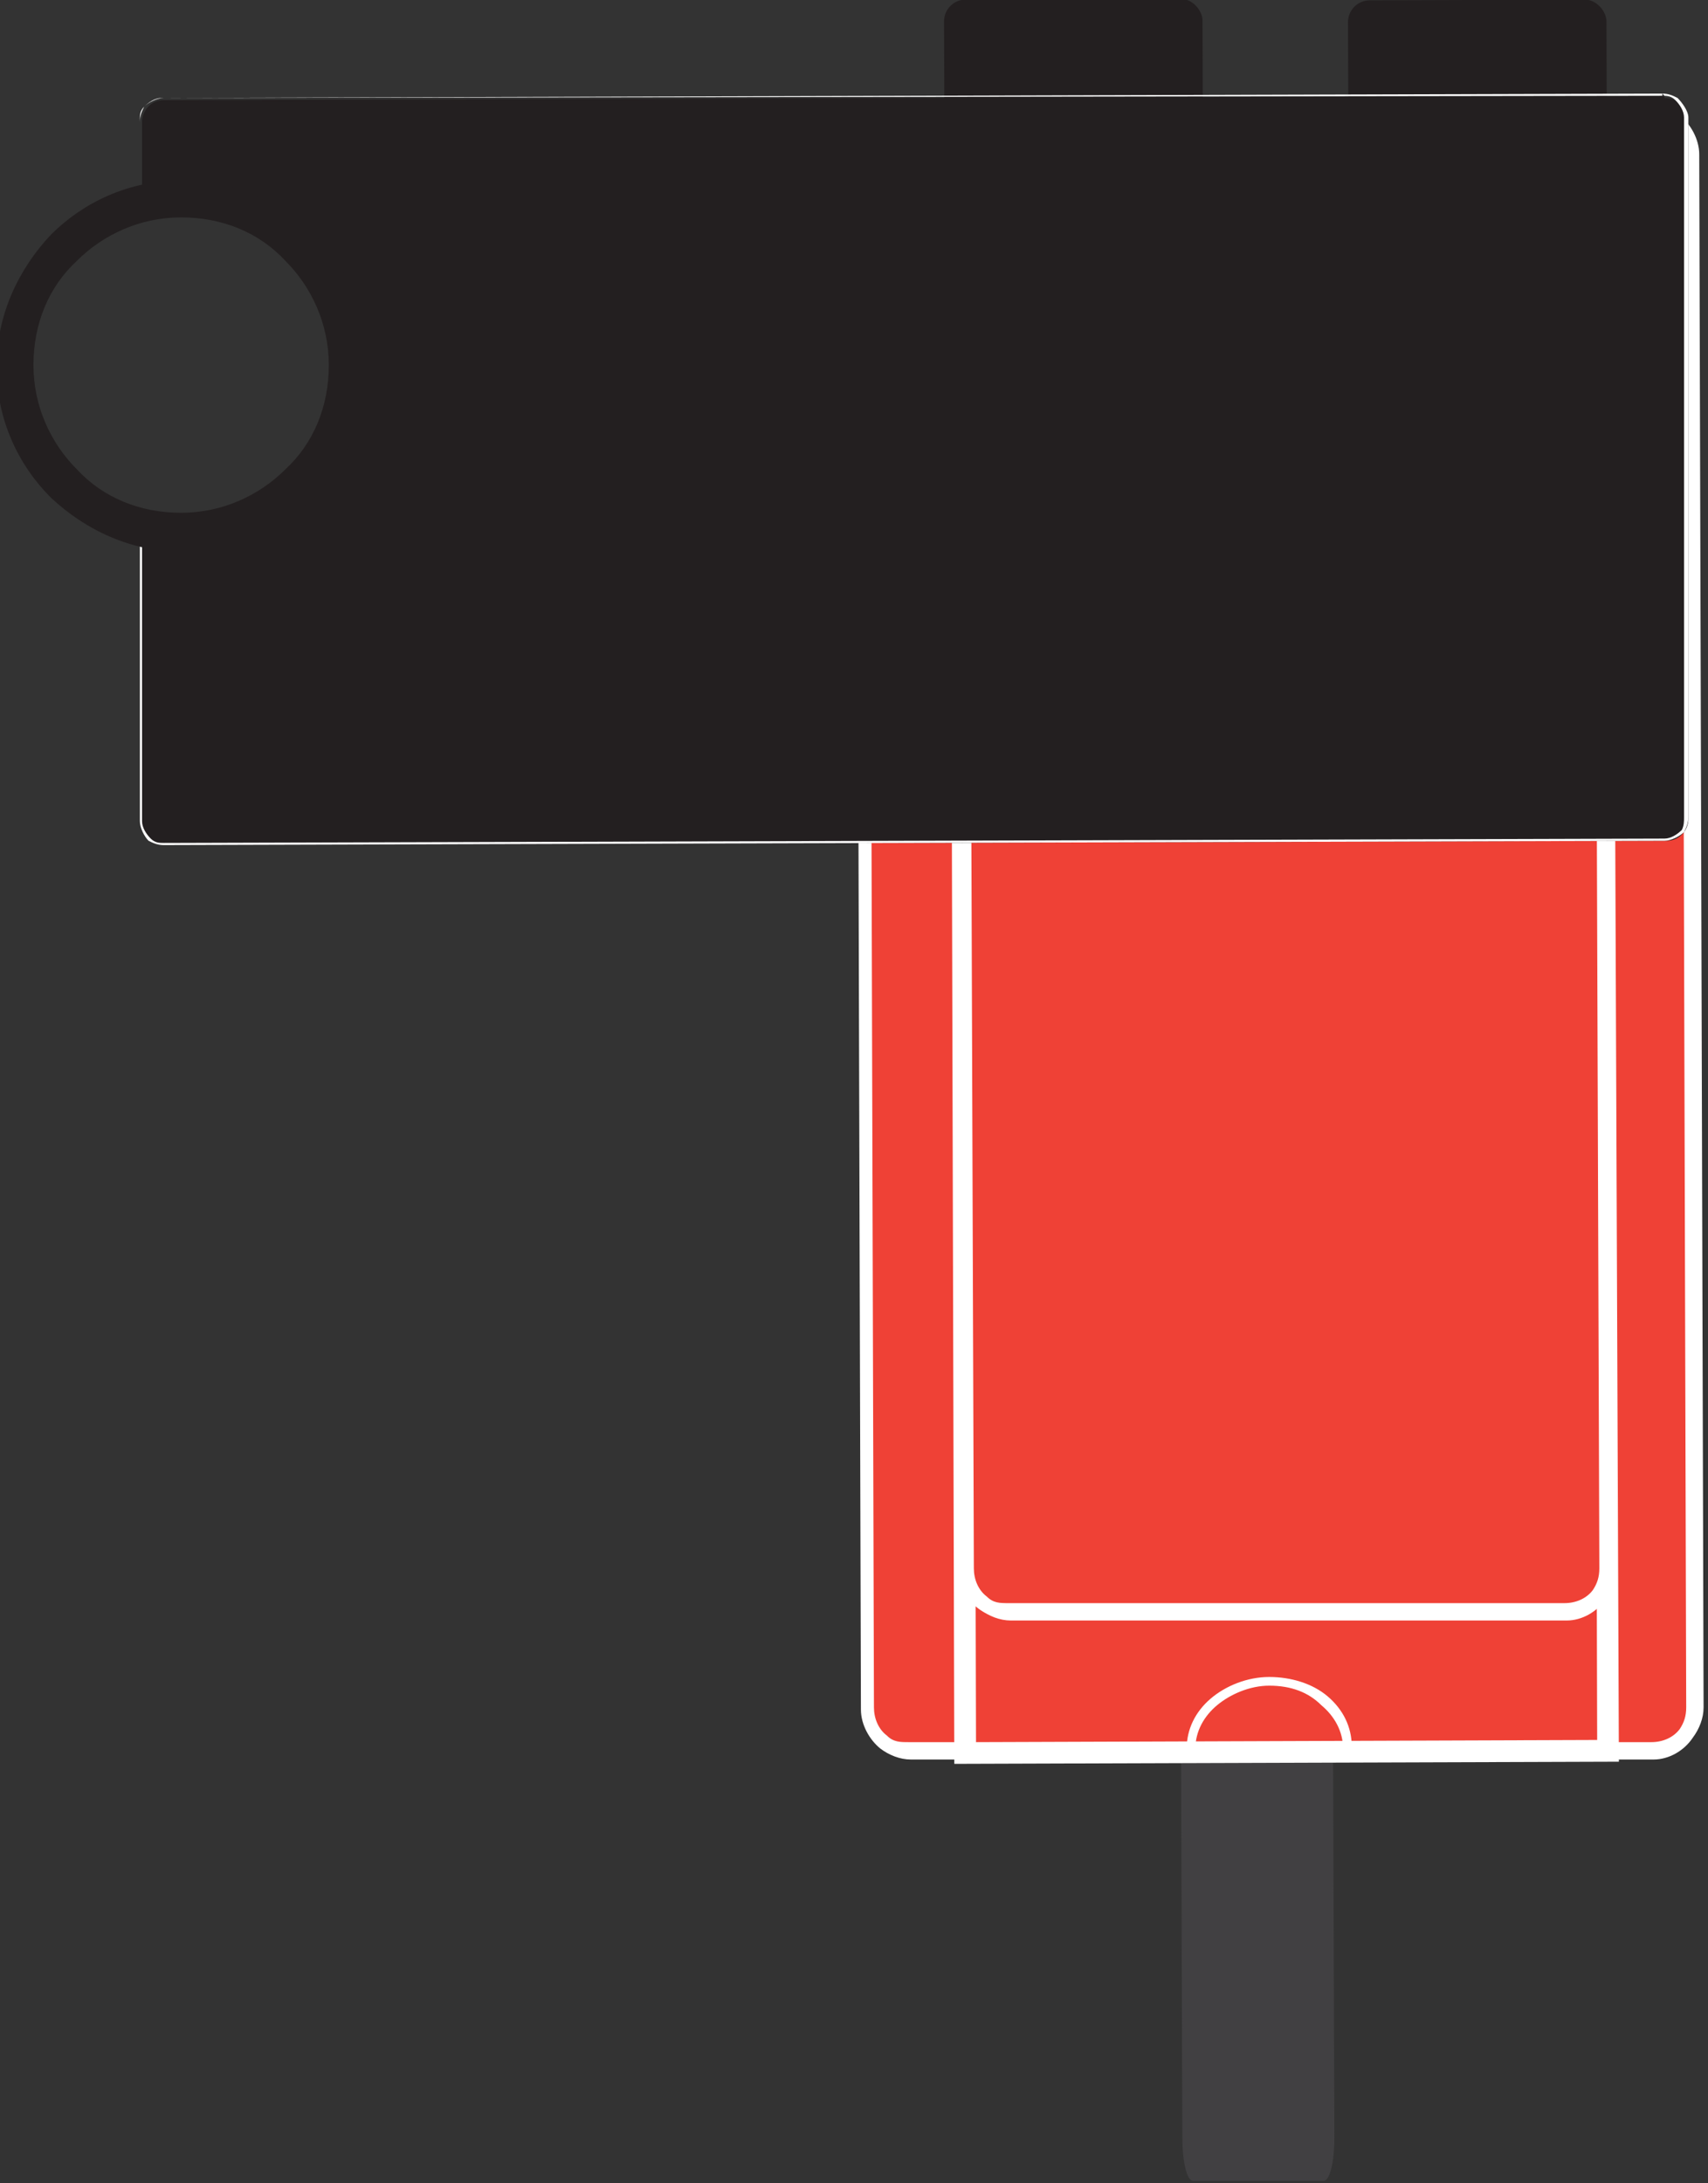 <?xml version="1.0" encoding="UTF-8" standalone="no"?>
<svg
   version="1.1"
   viewBox="0 0 19.189 24.527"
   id="svg573"
   sodipodi:docname="trigger-dropper-cs.svg"
   width="19.189"
   height="24.527"
   inkscape:version="1.2 (dc2aedaf03, 2022-05-15)"
   xmlns:inkscape="http://www.inkscape.org/namespaces/inkscape"
   xmlns:sodipodi="http://sodipodi.sourceforge.net/DTD/sodipodi-0.dtd"
   xmlns="http://www.w3.org/2000/svg"
   xmlns:svg="http://www.w3.org/2000/svg">
  <rect x="0" y="0" width="19.189" height="24.527" fill="#333333" stroke="none"/>
  <sodipodi:namedview
     id="namedview575"
     pagecolor="#ffffff"
     bordercolor="#000000"
     borderopacity="0.25"
     inkscape:showpageshadow="2"
     inkscape:pageopacity="0.0"
     inkscape:pagecheckerboard="0"
     inkscape:deskcolor="#d1d1d1"
     showgrid="false"
     inkscape:zoom="3.3712566"
     inkscape:cx="228.40148"
     inkscape:cy="79.198956"
     inkscape:window-width="1920"
     inkscape:window-height="1017"
     inkscape:window-x="1912"
     inkscape:window-y="-8"
     inkscape:window-maximized="1"
     inkscape:current-layer="Layer_1" />
  <defs
     id="defs22">
    <style
       id="style2">
      .cls-1 {
        fill: #fbcc34;
      }

      .cls-2 {
        fill: #a6a5a5;
      }

      .cls-3 {
        clip-path: url(#clippath-4);
      }

      .cls-4, .cls-5, .cls-6 {
        fill: #231f20;
      }

      .cls-7 {
        fill: #fff;
      }

      .cls-8 {
        fill-rule: evenodd;
      }

      .cls-8, .cls-9 {
        fill: #414042;
      }

      .cls-10 {
        fill: none;
      }

      .cls-11, .cls-12, .cls-5, .cls-13, .cls-14, .cls-6 {
        font-family: HelveticaNeueLTPro-Bd, 'HelveticaNeueLTPro Bd';
      }

      .cls-11, .cls-12, .cls-5, .cls-6 {
        font-size: 35.4px;
      }

      .cls-11, .cls-12, .cls-13, .cls-15, .cls-14 {
        fill: #1a74bb;
      }

      .cls-12, .cls-6 {
        letter-spacing: 0em;
      }

      .cls-16 {
        clip-path: url(#clippath-1);
      }

      .cls-13, .cls-14 {
        font-size: 13.9px;
      }

      .cls-17 {
        clip-path: url(#clippath-5);
      }

      .cls-18 {
        clip-path: url(#clippath-3);
      }

      .cls-14 {
        letter-spacing: 0em;
      }

      .cls-19 {
        clip-path: url(#clippath-2);
      }

      .cls-20 {
        fill: #ef4136;
      }

      .cls-21 {
        clip-path: url(#clippath);
      }
    </style>
    <clipPath
       id="clippath">
      <rect
         class="cls-10"
         x="331.2"
         y="98.7"
         width="9.2"
         height="3.6"
         transform="rotate(-0.2,257.681,86.394)"
         id="rect4" />
    </clipPath>
    <clipPath
       id="clippath-1">
      <rect
         class="cls-10"
         x="332.9"
         y="170.2"
         width="9.2"
         height="3.6"
         transform="rotate(-0.2,257.581,143.689)"
         id="rect7" />
    </clipPath>
    <clipPath
       id="clippath-2">
      <rect
         class="cls-10"
         x="142.6"
         y="101.1"
         width="9.5"
         height="3.8"
         transform="rotate(-0.2,171.687,114.891)"
         id="rect10" />
    </clipPath>
    <clipPath
       id="clippath-3">
      <rect
         class="cls-10"
         x="144.4"
         y="175.1"
         width="9.5"
         height="3.8"
         transform="rotate(-0.2,171.537,200.835)"
         id="rect13" />
    </clipPath>
    <clipPath
       id="clippath-4">
      <rect
         class="cls-10"
         x="484.9"
         y="113.7"
         width="4.5"
         height="1.8"
         transform="rotate(-0.2,400.92,86.644)"
         id="rect16" />
    </clipPath>
    <clipPath
       id="clippath-5">
      <rect
         class="cls-10"
         x="485.7"
         y="148.7"
         width="4.5"
         height="1.8"
         transform="rotate(-0.2,400.87,115.291)"
         id="rect19" />
    </clipPath>
  </defs>
  <!-- Generator: Adobe Illustrator 28.7.1, SVG Export Plug-In . SVG Version: 1.2.0 Build 142)  -->
  <g
     id="g571"
     transform="translate(-278.5,-93.237)">
    <g
       id="Layer_1">
      <g
         id="g202"
         transform="matrix(0.244,0,0,0.244,210.507,70.474)">
        <path
           class="cls-9"
           d="m 339.9,132.6 0.2,59.1 c 0,1.1 -0.2,2 -0.5,2 h -6 c -0.3,0 -0.5,-0.9 -0.5,-2 l -0.2,-59.1 c 0,-1.1 0.2,-2 0.5,-2 h 6 c 0.3,0 0.5,0.9 0.5,2 z"
           id="path160" />
        <rect
           class="cls-20"
           x="318.5"
           y="98.5"
           width="38.1"
           height="75.4"
           rx="2"
           ry="2"
           transform="rotate(-0.2,257.631,115.041)"
           id="rect162" />
        <path
           class="cls-7"
           d="m 356.5,100.4 h -0.4 c 0,0 0.2,71.5 0.2,71.5 0,0.4 -0.1,0.7 -0.3,1 -0.3,0.4 -0.8,0.6 -1.3,0.6 h -34.2 c -0.4,0 -0.7,0 -1,-0.3 -0.4,-0.3 -0.6,-0.8 -0.6,-1.3 l -0.2,-71.5 c 0,-0.4 0.1,-0.7 0.3,-1 0.3,-0.4 0.8,-0.6 1.3,-0.6 h 34.2 c 0.4,0 0.7,0 1,0.3 0.4,0.3 0.6,0.8 0.6,1.3 h 0.4 c 0,0 0.4,0 0.4,0 0,-0.7 -0.4,-1.4 -0.9,-1.8 -0.4,-0.3 -0.9,-0.5 -1.4,-0.5 h -34.2 c -0.7,0 -1.4,0.4 -1.8,1 -0.3,0.4 -0.5,0.9 -0.5,1.4 l 0.2,71.5 c 0,0.7 0.4,1.4 0.9,1.8 0.4,0.3 0.9,0.5 1.4,0.5 h 34.2 c 0.7,0 1.4,-0.4 1.8,-1 0.3,-0.4 0.5,-0.9 0.5,-1.4 l -0.2,-71.5 z"
           id="path164" />
        <rect
           class="cls-20"
           x="323"
           y="98.5"
           width="29.6"
           height="75.4"
           transform="rotate(-0.2,257.631,115.041)"
           id="rect166" />
        <polygon
           class="cls-7"
           points="352.5,98.8 352.5,98.5 352.1,98.5 352.5,98.5 352.5,98.1 322.5,98.2 322.7,174.4 353,174.3 352.8,98.1 352.5,98.1 352.5,98.5 352.1,98.5 352.3,173.6 323.4,173.7 323.2,98.9 "
           id="polygon168" />
        <polygon
           class="cls-7"
           points="352.5,98.7 352.5,98.5 352.3,98.5 352.5,98.5 352.5,98.3 322.7,98.4 322.9,174.2 352.9,174.1 352.7,98.3 352.5,98.3 352.5,98.5 352.3,98.5 352.5,173.7 323.3,173.8 323.1,98.8 "
           id="polygon170" />
        <polygon
           class="cls-7"
           points="323.6,173.5 323.4,99.1 352.8,99 352.8,98.2 352.3,98.2 352.3,98.8 352.5,98.8 352.8,98.8 352.8,98 322.4,98.1 322.6,174.5 353.2,174.4 352.9,98 352.2,98 352.2,98.5 352.5,98.5 352.5,98.2 352.5,98.5 352.8,98.5 352.8,98.3 352.5,98.3 352.5,98.6 352.7,98.6 352.7,98.3 352.4,98.3 352.6,173.8 323.2,173.9 323,98.7 352.5,98.6 352.5,98.3 352.2,98.3 352.2,98.5 352.5,98.5 352.5,98.2 352.3,98.2 352.3,98.8 352.5,98.8 352.5,98.5 352.2,98.5 352.2,98.7 352.5,98.7 352.5,98.4 322.8,98.5 323,174.1 352.8,174 352.6,98.5 352.3,98.5 352.3,98.8 352.5,98.8 352.8,98.8 352.8,98.5 352.5,98.5 352.5,98.2 352.3,98.2 352,98.2 352.2,173.4 "
           id="polygon172" />
        <rect
           class="cls-20"
           x="323"
           y="104.4"
           width="29.6"
           height="63"
           rx="2"
           ry="2"
           transform="rotate(-0.2,257.631,115.041)"
           id="rect174" />
        <path
           class="cls-7"
           d="m 352.5,106.4 h -0.4 c 0,0 0.2,59.1 0.2,59.1 0,0.4 -0.1,0.7 -0.3,1 -0.3,0.4 -0.8,0.6 -1.3,0.6 h -25.6 c -0.4,0 -0.7,0 -1,-0.3 -0.4,-0.3 -0.6,-0.8 -0.6,-1.3 l -0.2,-59.1 c 0,-0.4 0.1,-0.7 0.3,-1 0.3,-0.4 0.8,-0.6 1.3,-0.6 h 25.6 c 0.4,0 0.7,0 1,0.3 0.4,0.3 0.6,0.8 0.6,1.3 h 0.4 c 0,0 0.4,0 0.4,0 0,-0.7 -0.4,-1.4 -0.9,-1.8 -0.4,-0.3 -0.9,-0.5 -1.4,-0.5 H 325 c -0.7,0 -1.4,0.4 -1.8,1 -0.3,0.4 -0.5,0.9 -0.5,1.4 l 0.2,59.1 c 0,0.7 0.4,1.4 0.9,1.8 0.4,0.3 0.9,0.5 1.4,0.5 h 25.6 c 0.7,0 1.4,-0.4 1.8,-1 0.3,-0.4 0.5,-0.9 0.5,-1.4 l -0.2,-59.1 z"
           id="path176" />
        <path
           class="cls-7"
           d="m 352.5,106.4 h -0.3 c 0,0 0.2,59.1 0.2,59.1 0,0.5 -0.2,0.9 -0.5,1.2 -0.3,0.3 -0.7,0.5 -1.2,0.5 h -25.6 c -0.5,0 -0.9,-0.1 -1.2,-0.4 -0.3,-0.3 -0.5,-0.7 -0.5,-1.2 l -0.2,-59.1 c 0,-0.5 0.2,-0.9 0.5,-1.2 0.3,-0.3 0.7,-0.5 1.2,-0.5 h 25.6 c 0.5,0 0.9,0.1 1.2,0.4 0.3,0.3 0.5,0.7 0.5,1.2 h 0.3 c 0,0 0.3,0 0.3,0 0,-1.3 -1,-2.3 -2.3,-2.3 h -25.6 c -1.3,0 -2.3,1.1 -2.3,2.3 l 0.2,59.1 c 0,1.3 1,2.3 2.3,2.3 h 25.6 c 1.3,0 2.3,-1.1 2.3,-2.3 l -0.2,-59.1 z"
           id="path178" />
        <g
           class="cls-21"
           clip-path="url(#clippath)"
           id="g184">
          <ellipse
             class="cls-20"
             cx="336.2"
             cy="98.7"
             rx="3.6"
             ry="3.1"
             transform="rotate(-0.2,257.681,86.394)"
             id="ellipse180" />
          <path
             class="cls-4"
             d="m 336.2,101.8 v 0.2 c 1,0 2,-0.4 2.7,-1 0.7,-0.6 1.1,-1.4 1.1,-2.3 0,-0.9 -0.4,-1.7 -1.1,-2.3 -0.7,-0.6 -1.7,-0.9 -2.7,-0.9 -1,0 -2,0.4 -2.7,1 -0.7,0.6 -1.1,1.4 -1.1,2.3 0,0.9 0.4,1.7 1.1,2.3 0.7,0.6 1.7,0.9 2.7,0.9 v -0.2 c 0,0 0,-0.2 0,-0.2 -1,0 -1.8,-0.3 -2.4,-0.9 -0.6,-0.5 -1,-1.2 -1,-2 0,-0.8 0.4,-1.5 1,-2 0.6,-0.5 1.5,-0.9 2.4,-0.9 1,0 1.8,0.3 2.4,0.9 0.6,0.5 1,1.2 1,2 0,0.8 -0.4,1.5 -1,2 -0.6,0.5 -1.5,0.9 -2.4,0.9 z"
             id="path182" />
        </g>
        <g
           class="cls-16"
           clip-path="url(#clippath-1)"
           id="g188">
          <path
             class="cls-7"
             d="m 337.1,170.7 v -0.2 c -1,0 -2,0.4 -2.7,1 -0.7,0.6 -1.1,1.4 -1.1,2.3 0,0.9 0.4,1.7 1.1,2.3 0.7,0.6 1.7,0.9 2.7,0.9 1,0 2,-0.4 2.7,-1 0.7,-0.6 1.1,-1.4 1.1,-2.3 0,-0.9 -0.4,-1.7 -1.1,-2.3 -0.7,-0.6 -1.7,-0.9 -2.7,-0.9 v 0.2 c 0,0 0,0.2 0,0.2 1,0 1.8,0.3 2.4,0.9 0.6,0.5 1,1.2 1,2 0,0.8 -0.4,1.5 -1,2 -0.6,0.5 -1.5,0.9 -2.4,0.9 -1,0 -1.8,-0.3 -2.4,-0.9 -0.6,-0.5 -1,-1.2 -1,-2 0,-0.8 0.4,-1.5 1,-2 0.6,-0.5 1.5,-0.9 2.4,-0.9 z"
             id="path186" />
        </g>
        <rect
           class="cls-4"
           x="322.1"
           y="93.5"
           width="11.9"
           height="6.5"
           rx="1"
           ry="1"
           transform="rotate(-0.2,257.681,86.394)"
           id="rect190" />
        <rect
           class="cls-4"
           x="340.7"
           y="93.5"
           width="11.9"
           height="6.5"
           rx="1"
           ry="1"
           transform="rotate(-0.2,286.329,86.444)"
           id="rect192" />
        <path
           class="cls-4"
           d="m 355.3,97.7 -69.1,0.2 c -0.6,0 -1,0.5 -1,1 v 3.8 c 0.6,-0.1 1.2,-0.2 1.8,-0.2 4.2,0 7.7,3.4 7.7,7.7 0,4.2 -3.4,7.7 -7.7,7.7 -0.6,0 -1.2,0 -1.8,-0.2 v 13.5 c 0,0.6 0.5,1 1.1,1 l 69.1,-0.2 c 0.6,0 1,-0.5 1,-1 V 98.8 c 0,-0.6 -0.6,-1 -1.1,-1 z"
           id="path194" />
        <path
           class="cls-7"
           d="m 355.3,97.7 v 0 c 0,0 -69.1,0.1 -69.1,0.1 -0.3,0 -0.7,0.2 -0.9,0.4 -0.1,0.2 -0.2,0.4 -0.2,0.7 v 3.8 c 0,0 0,0 0,0 0.6,-0.1 1.2,-0.2 1.8,-0.2 1.8,0 3.4,0.6 4.7,1.6 1.8,1.4 2.9,3.5 2.9,6 0,1.8 -0.6,3.4 -1.6,4.7 -1.4,1.8 -3.5,2.9 -6,2.9 -0.6,0 -1.2,0 -1.8,-0.2 v 0 c 0,0 0,13.6 0,13.6 0,0.3 0.2,0.7 0.4,0.9 0.2,0.1 0.4,0.2 0.7,0.2 l 69.1,-0.2 c 0.3,0 0.7,-0.2 0.9,-0.4 0.1,-0.2 0.2,-0.4 0.2,-0.7 V 98.7 c 0,-0.3 -0.3,-0.7 -0.5,-0.9 -0.2,-0.1 -0.4,-0.2 -0.7,-0.2 v 0 c 0,0 0,0.1 0,0.1 0.2,0 0.4,0 0.6,0.2 0.2,0.2 0.4,0.5 0.4,0.8 v 32.2 c 0,0.2 0,0.4 -0.1,0.6 -0.2,0.2 -0.5,0.4 -0.8,0.4 l -69.1,0.2 c -0.2,0 -0.4,0 -0.6,-0.2 -0.2,-0.2 -0.4,-0.5 -0.4,-0.8 v -13.5 c 0,0 0,0 0,0 v 0 c 0.6,0.2 1.2,0.3 1.8,0.3 2.5,0 4.7,-1.2 6.1,-3 1,-1.3 1.7,-3 1.6,-4.8 0,-2.5 -1.2,-4.7 -3,-6.1 -1.3,-1 -3,-1.7 -4.8,-1.6 -0.6,0 -1.2,0 -1.8,0.2 v 0 c 0,0 0,0 0,0 v -3.8 c 0,-0.2 0,-0.4 0.2,-0.6 0.2,-0.2 0.5,-0.4 0.8,-0.4 l 69.1,-0.2 v 0 z"
           id="path196" />
        <path
           class="cls-4"
           d="m 294.7,110.1 h -0.4 c 0,2 -0.8,3.8 -2.1,5.1 -1.3,1.3 -3.1,2.1 -5.1,2.1 -2,0 -3.8,-0.8 -5.1,-2.1 -1.3,-1.3 -2.1,-3.1 -2.1,-5.1 0,-2 0.8,-3.8 2.1,-5.1 1.3,-1.3 3.1,-2.1 5.1,-2.1 2,0 3.8,0.8 5.1,2.1 1.3,1.3 2.1,3.1 2.1,5.1 h 0.4 c 0,0 0.4,0 0.4,0 0,-2.2 -0.9,-4.3 -2.4,-5.7 -1.5,-1.5 -3.5,-2.4 -5.7,-2.4 -2.2,0 -4.3,0.9 -5.7,2.4 -1.5,1.5 -2.4,3.5 -2.4,5.7 0,2.2 0.9,4.3 2.4,5.7 1.5,1.5 3.5,2.4 5.7,2.4 2.2,0 4.3,-0.9 5.7,-2.4 1.5,-1.5 2.4,-3.5 2.4,-5.7 z"
           id="path198" />
        <path
           class="cls-4"
           d="m 294.7,110.1 v -0.5 c 0,0 -0.9,0 -0.9,0 v 0.5 c 0,1.9 -0.7,3.6 -2,4.8 -1.2,1.2 -2.9,2 -4.8,2 -1.9,0 -3.6,-0.7 -4.8,-2 -1.2,-1.2 -2,-2.9 -2,-4.8 0,-1.9 0.7,-3.6 2,-4.8 1.2,-1.2 2.9,-2 4.8,-2 1.9,0 3.6,0.7 4.8,2 1.2,1.2 2,2.9 2,4.8 v 0.5 c 0,0 0.9,0 0.9,0 h 0.9 c 0,0 0,-0.5 0,-0.5 0,-2.4 -1,-4.5 -2.5,-6 -1.6,-1.5 -3.7,-2.5 -6.1,-2.5 -2.4,0 -4.5,1 -6,2.5 -1.5,1.6 -2.5,3.7 -2.5,6.1 0,2.4 1,4.5 2.5,6 1.6,1.5 3.7,2.5 6.1,2.5 2.4,0 4.5,-1 6,-2.5 1.5,-1.6 2.5,-3.7 2.5,-6.1 v -0.5 c 0,0 -0.9,0 -0.9,0 v 0.5 c 0,0 0,0.5 0,0.5 h 0.4 c 0,0 0,-0.5 0,-0.5 h -0.5 c 0,2.1 -0.8,4 -2.2,5.4 -1.4,1.4 -3.3,2.2 -5.4,2.2 -2.1,0 -4,-0.8 -5.4,-2.2 -1.4,-1.4 -2.2,-3.3 -2.2,-5.4 0,-2.1 0.8,-4 2.2,-5.4 1.4,-1.4 3.3,-2.2 5.4,-2.2 2.1,0 4,0.8 5.4,2.2 1.4,1.4 2.2,3.3 2.2,5.4 h 0.5 c 0,0 0,-0.5 0,-0.5 h -0.4 c 0,0 -0.4,0 -0.4,0 v 0.5 c 0,0 0.5,0 0.5,0 0,-2.1 -0.9,-4.1 -2.3,-5.5 -1.4,-1.4 -3.3,-2.3 -5.5,-2.3 -2.1,0 -4.1,0.9 -5.5,2.3 -1.4,1.4 -2.3,3.3 -2.3,5.5 0,2.1 0.9,4.1 2.3,5.5 1.4,1.4 3.3,2.3 5.5,2.3 2.1,0 4.1,-0.9 5.5,-2.3 1.4,-1.4 2.3,-3.3 2.3,-5.5 h -0.5 c 0,0 0,0.5 0,0.5 h 0.4 c 0,0 0,-0.5 0,-0.5 z"
           id="path200" />
      </g>
    </g>
  </g>
</svg>
